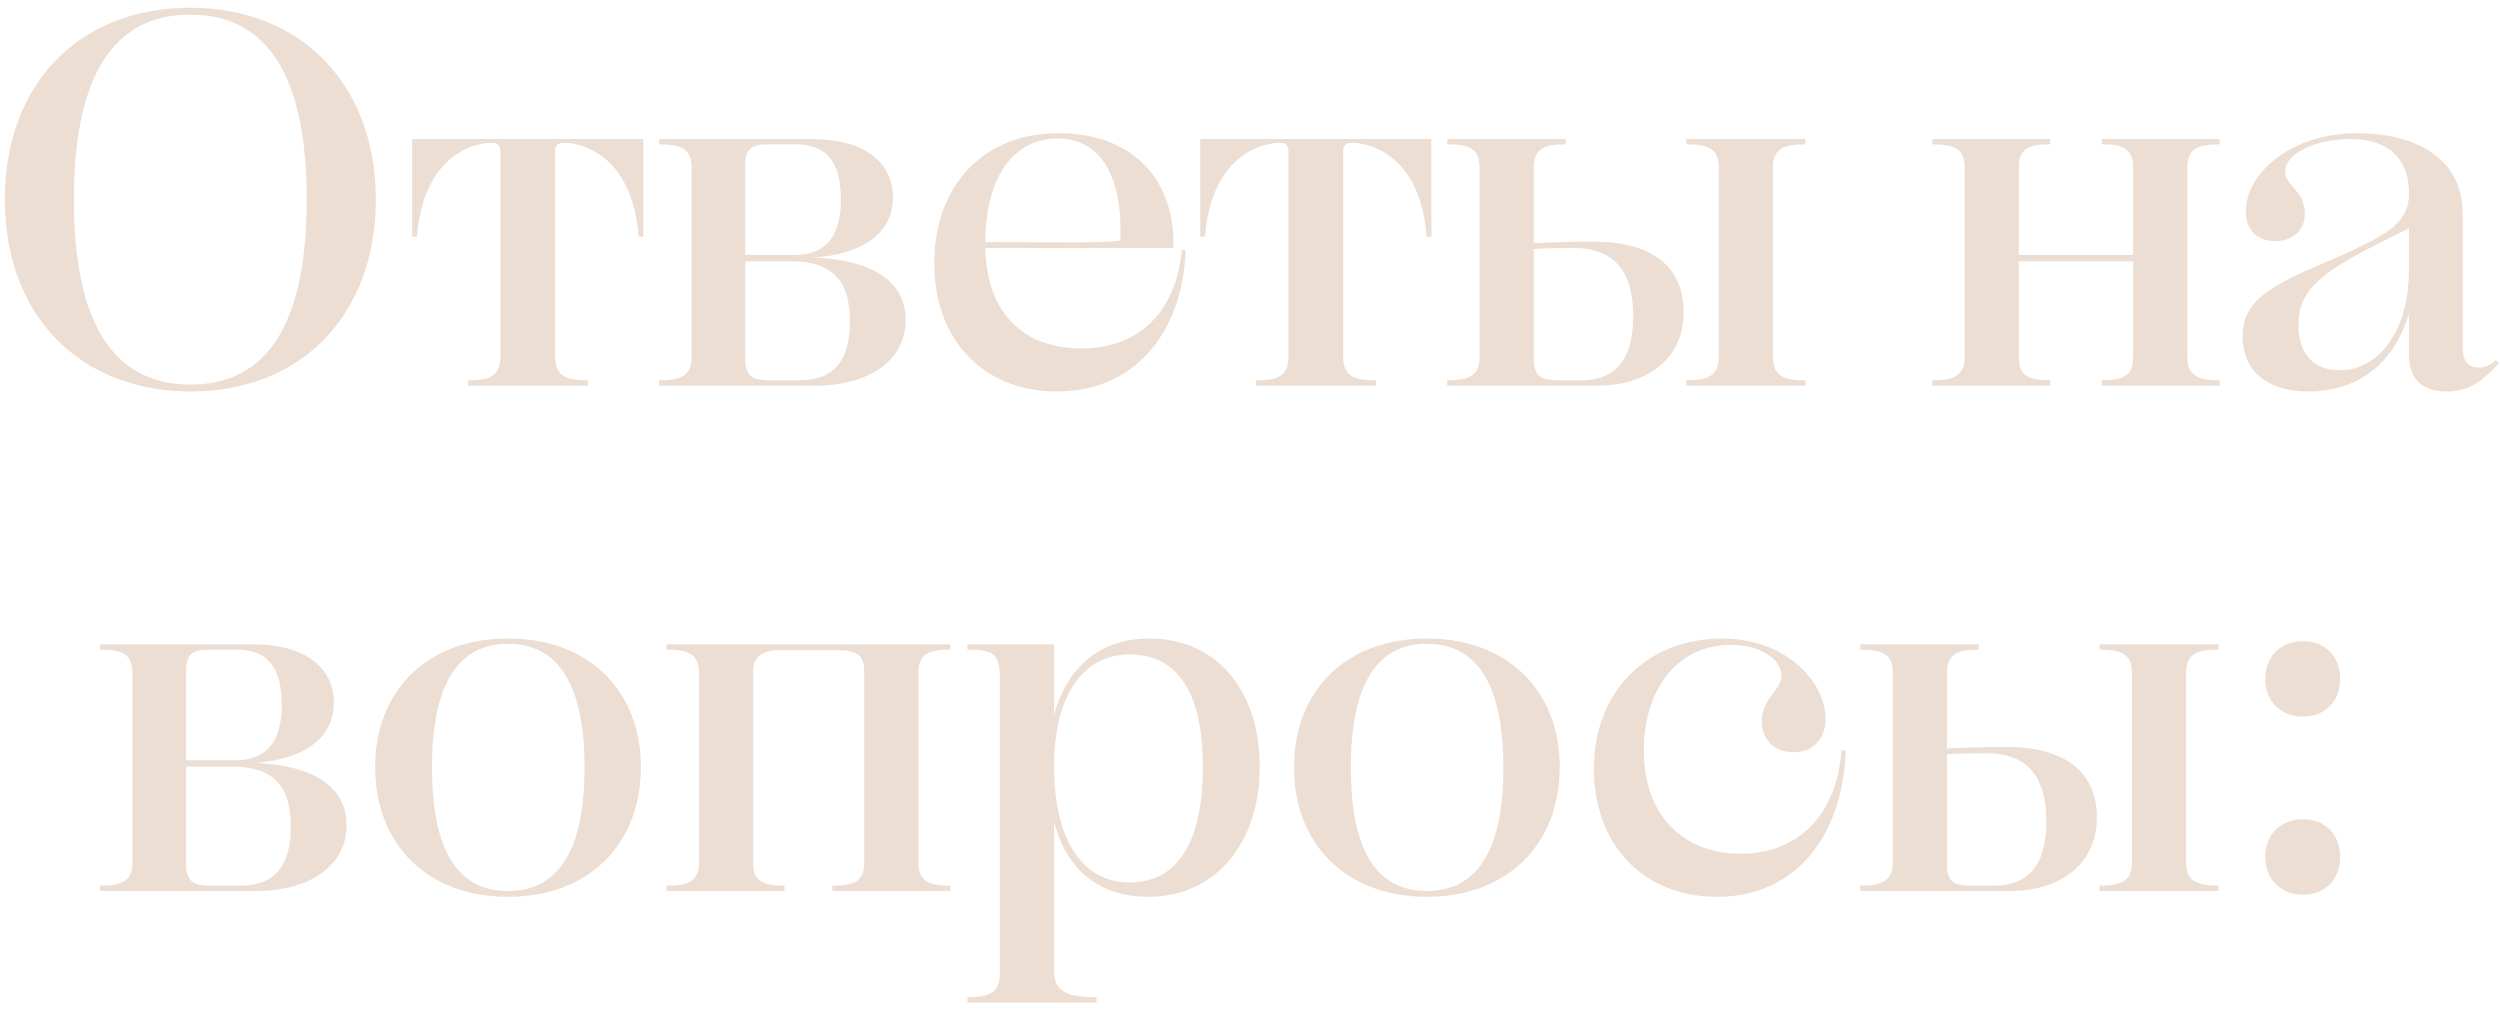<?xml version="1.0" encoding="UTF-8"?> <svg xmlns="http://www.w3.org/2000/svg" width="188" height="76" viewBox="0 0 188 76" fill="none"><path d="M14.312 0.582C22.665 0.582 28.261 6.378 28.261 15.011C28.261 23.644 22.705 29.44 14.352 29.44C5.958 29.44 0.363 23.684 0.363 15.011C0.363 6.338 5.918 0.582 14.312 0.582ZM14.312 1.102C8.556 1.102 5.559 5.658 5.559 15.011C5.559 24.364 8.556 28.92 14.352 28.92C20.067 28.92 23.065 24.364 23.065 15.011C23.065 5.658 20.067 1.102 14.312 1.102ZM35.191 29V28.6C36.709 28.6 37.629 28.36 37.629 26.842V11.374C37.629 10.934 37.429 10.734 36.989 10.734C36.03 10.734 31.873 11.334 31.354 17.809H30.994V10.455H48.38V17.809H48.02C47.541 11.334 43.344 10.734 42.425 10.734C41.945 10.734 41.745 10.974 41.745 11.374V26.842C41.745 28.36 42.705 28.6 44.223 28.6V29H35.191ZM49.566 29V28.6C51.124 28.6 52.004 28.32 52.004 26.882V12.573C52.004 11.134 51.124 10.854 49.566 10.854V10.455H61.116C64.833 10.455 67.152 12.093 67.152 14.851C67.152 17.609 64.754 19.128 61.196 19.368C65.393 19.527 68.111 21.046 68.111 24.044C68.111 27.321 64.993 29 61.436 29H49.566ZM56.04 12.453V19.168H59.797C62.435 19.168 63.235 17.289 63.235 15.011C63.235 12.133 62.116 10.854 59.837 10.854H57.759C56.44 10.854 56.04 11.254 56.04 12.453ZM63.914 24.204C63.914 21.446 62.915 19.647 59.478 19.647H56.04V26.922C56.04 28.36 56.64 28.6 57.959 28.6H60.157C62.835 28.6 63.914 26.922 63.914 24.204ZM70.258 19.807C70.258 13.852 74.055 10.015 79.57 10.015C85.046 10.015 88.364 13.332 88.244 18.648H74.095C74.175 23.364 76.813 26.202 81.329 26.202C85.486 26.202 88.404 23.644 88.883 18.768L89.163 18.808C88.923 25.123 85.246 29.44 79.491 29.44C74.015 29.44 70.258 25.643 70.258 19.807ZM79.57 10.415C76.013 10.415 74.095 13.612 74.095 18.209C80.93 18.209 82.568 18.288 84.247 18.089C84.447 13.292 82.768 10.415 79.57 10.415ZM94.452 29V28.6C95.97 28.6 96.89 28.36 96.89 26.842V11.374C96.89 10.934 96.69 10.734 96.25 10.734C95.291 10.734 91.134 11.334 90.615 17.809H90.255V10.455H107.641V17.809H107.281C106.802 11.334 102.605 10.734 101.686 10.734C101.206 10.734 101.006 10.974 101.006 11.374V26.842C101.006 28.36 101.966 28.6 103.484 28.6V29H94.452ZM126.812 29V28.6C128.371 28.6 129.25 28.281 129.25 26.882V12.573C129.25 11.134 128.371 10.854 126.812 10.854V10.455H135.765V10.854C134.206 10.854 133.327 11.134 133.327 12.573V26.882C133.327 28.281 134.206 28.6 135.765 28.6V29H126.812ZM119.818 18.169C124.174 18.169 126.612 20.007 126.612 23.484C126.612 27.162 123.615 29 120.178 29H108.827V28.6C110.385 28.6 111.265 28.281 111.265 26.882V12.573C111.265 11.134 110.385 10.854 108.827 10.854V10.455H117.739V10.854C116.221 10.854 115.341 11.134 115.341 12.573V18.288C116.9 18.209 118.299 18.169 119.818 18.169ZM122.815 23.764C122.815 21.006 121.856 18.648 118.339 18.648C117.3 18.648 116.341 18.648 115.341 18.728V27.002C115.341 28.401 115.981 28.6 117.26 28.6H118.859C121.616 28.6 122.815 26.882 122.815 23.764ZM145.302 29V28.6C146.861 28.6 147.74 28.281 147.74 26.882V12.573C147.74 11.134 146.861 10.854 145.302 10.854V10.455H154.175V10.854C152.657 10.854 151.817 11.134 151.817 12.533V19.168H160.41V12.533C160.41 11.134 159.531 10.854 158.052 10.854V10.455H166.925V10.854C165.367 10.854 164.487 11.134 164.487 12.573V26.882C164.487 28.281 165.367 28.6 166.925 28.6V29H158.052V28.6C159.531 28.6 160.41 28.32 160.41 26.922V19.647H151.817V26.922C151.817 28.32 152.657 28.6 154.175 28.6V29H145.302ZM181.154 14.292C181.035 11.494 179.116 10.455 176.758 10.455C174.16 10.455 171.842 11.534 171.842 12.893C171.842 13.972 173.321 14.332 173.321 16.05C173.321 17.369 172.401 18.129 171.042 18.129C169.683 18.129 168.884 17.209 168.884 15.89C168.884 13.133 172.122 10.015 177.317 10.015C180.915 10.015 185.191 11.414 185.191 16.09V26.082C185.191 27.281 185.671 27.641 186.39 27.641C186.87 27.641 187.23 27.481 187.709 27.081L187.909 27.321C186.59 28.8 185.511 29.44 183.992 29.44C182.234 29.44 181.154 28.6 181.154 26.682V23.604C179.756 28.081 176.558 29.44 173.6 29.44C170.563 29.44 168.644 27.961 168.644 25.283C168.644 22.965 170.083 21.726 174.68 19.807C175.919 19.288 176.918 18.848 177.997 18.288C180.475 17.089 181.234 15.97 181.154 14.292ZM181.154 20.247V17.169L179.796 17.849C174.68 20.367 172.841 21.726 172.841 24.404C172.841 26.522 173.88 27.841 175.959 27.841C178.836 27.841 181.154 24.963 181.154 20.247ZM7.518 67V66.6C9.077 66.6 9.956 66.32 9.956 64.882V50.573C9.956 49.134 9.077 48.854 7.518 48.854V48.455H19.069C22.786 48.455 25.104 50.093 25.104 52.851C25.104 55.609 22.706 57.128 19.149 57.368C23.346 57.528 26.064 59.046 26.064 62.044C26.064 65.321 22.946 67 19.389 67H7.518ZM13.993 50.453V57.168H17.75C20.388 57.168 21.187 55.289 21.187 53.011C21.187 50.133 20.068 48.854 17.79 48.854H15.712C14.393 48.854 13.993 49.254 13.993 50.453ZM21.867 62.204C21.867 59.446 20.868 57.647 17.43 57.647H13.993V64.922C13.993 66.361 14.593 66.6 15.912 66.6H18.11C20.788 66.6 21.867 64.922 21.867 62.204ZM38.203 67.44C32.167 67.44 28.211 63.523 28.211 57.687C28.211 51.892 32.167 48.015 38.203 48.015C44.238 48.015 48.195 51.892 48.195 57.687C48.195 63.523 44.238 67.44 38.203 67.44ZM38.203 67C41.96 67 43.958 64.002 43.958 57.727C43.958 51.452 41.96 48.415 38.203 48.415C34.446 48.415 32.487 51.452 32.487 57.727C32.487 64.002 34.446 67 38.203 67ZM50.122 67V66.6C51.601 66.6 52.56 66.361 52.56 64.882V50.573C52.56 49.094 51.601 48.854 50.122 48.854V48.455H71.465V48.854C69.986 48.854 69.067 49.094 69.067 50.573V64.882C69.067 66.361 69.986 66.6 71.465 66.6V67H62.592V66.6C64.071 66.6 64.99 66.361 64.99 64.922V50.453C64.99 49.294 64.431 48.894 63.032 48.894H58.595C57.316 48.894 56.637 49.414 56.637 50.453V64.922C56.637 66.361 57.516 66.6 58.995 66.6V67H50.122ZM72.75 75.393V74.994C74.309 74.994 75.188 74.674 75.188 73.275V50.893C75.188 49.134 74.629 48.854 72.75 48.854V48.455H79.265V53.77C80.264 50.093 82.782 48.015 86.459 48.015C91.415 48.015 94.733 51.852 94.733 57.647C94.733 63.523 91.296 67.44 86.379 67.44C82.822 67.44 80.264 65.601 79.265 61.804V73.075C79.265 74.674 80.504 74.994 82.463 74.994V75.393H72.75ZM84.941 49.214C81.503 49.214 79.265 52.212 79.265 57.647C79.265 63.283 81.503 66.361 84.941 66.361C88.538 66.361 90.456 63.363 90.456 57.647C90.456 52.252 88.658 49.214 84.941 49.214ZM107.3 67.44C101.265 67.44 97.308 63.523 97.308 57.687C97.308 51.892 101.265 48.015 107.3 48.015C113.335 48.015 117.292 51.892 117.292 57.687C117.292 63.523 113.335 67.44 107.3 67.44ZM107.3 67C111.057 67 113.055 64.002 113.055 57.727C113.055 51.452 111.057 48.415 107.3 48.415C103.543 48.415 101.584 51.452 101.584 57.727C101.584 64.002 103.543 67 107.3 67ZM134.887 56.568C133.448 56.568 132.489 55.649 132.489 54.25C132.489 52.492 133.967 51.892 133.967 50.813C133.967 49.534 132.289 48.495 130.17 48.495C126.174 48.495 123.616 51.772 123.616 56.448C123.616 61.285 126.533 64.202 130.93 64.202C135.167 64.202 138.124 61.325 138.484 56.408L138.804 56.448C138.564 63.003 134.927 67.44 129.131 67.44C123.496 67.44 119.859 63.443 119.859 57.807C119.859 51.932 123.935 48.015 129.491 48.015C134.327 48.015 137.285 51.292 137.285 54.05C137.285 55.529 136.366 56.568 134.887 56.568ZM157.882 67V66.6C159.441 66.6 160.32 66.281 160.32 64.882V50.573C160.32 49.134 159.441 48.854 157.882 48.854V48.455H166.835V48.854C165.276 48.854 164.397 49.134 164.397 50.573V64.882C164.397 66.281 165.276 66.6 166.835 66.6V67H157.882ZM150.888 56.169C155.244 56.169 157.682 58.007 157.682 61.484C157.682 65.162 154.685 67 151.248 67H139.897V66.6C141.455 66.6 142.335 66.281 142.335 64.882V50.573C142.335 49.134 141.455 48.854 139.897 48.854V48.455H148.809V48.854C147.291 48.854 146.411 49.134 146.411 50.573V56.288C147.97 56.209 149.369 56.169 150.888 56.169ZM153.885 61.764C153.885 59.006 152.926 56.648 149.409 56.648C148.37 56.648 147.411 56.648 146.411 56.728V65.002C146.411 66.4 147.051 66.6 148.33 66.6H149.929C152.686 66.6 153.885 64.882 153.885 61.764ZM173.183 53.89C171.504 53.89 170.345 52.731 170.345 51.053C170.345 49.374 171.504 48.215 173.183 48.215C174.862 48.215 175.981 49.374 175.981 51.053C175.981 52.731 174.862 53.89 173.183 53.89ZM173.183 67.28C171.504 67.28 170.345 66.121 170.345 64.442C170.345 62.763 171.504 61.604 173.183 61.604C174.862 61.604 175.981 62.763 175.981 64.442C175.981 66.121 174.862 67.28 173.183 67.28Z" fill="#EDDED3"></path></svg> 